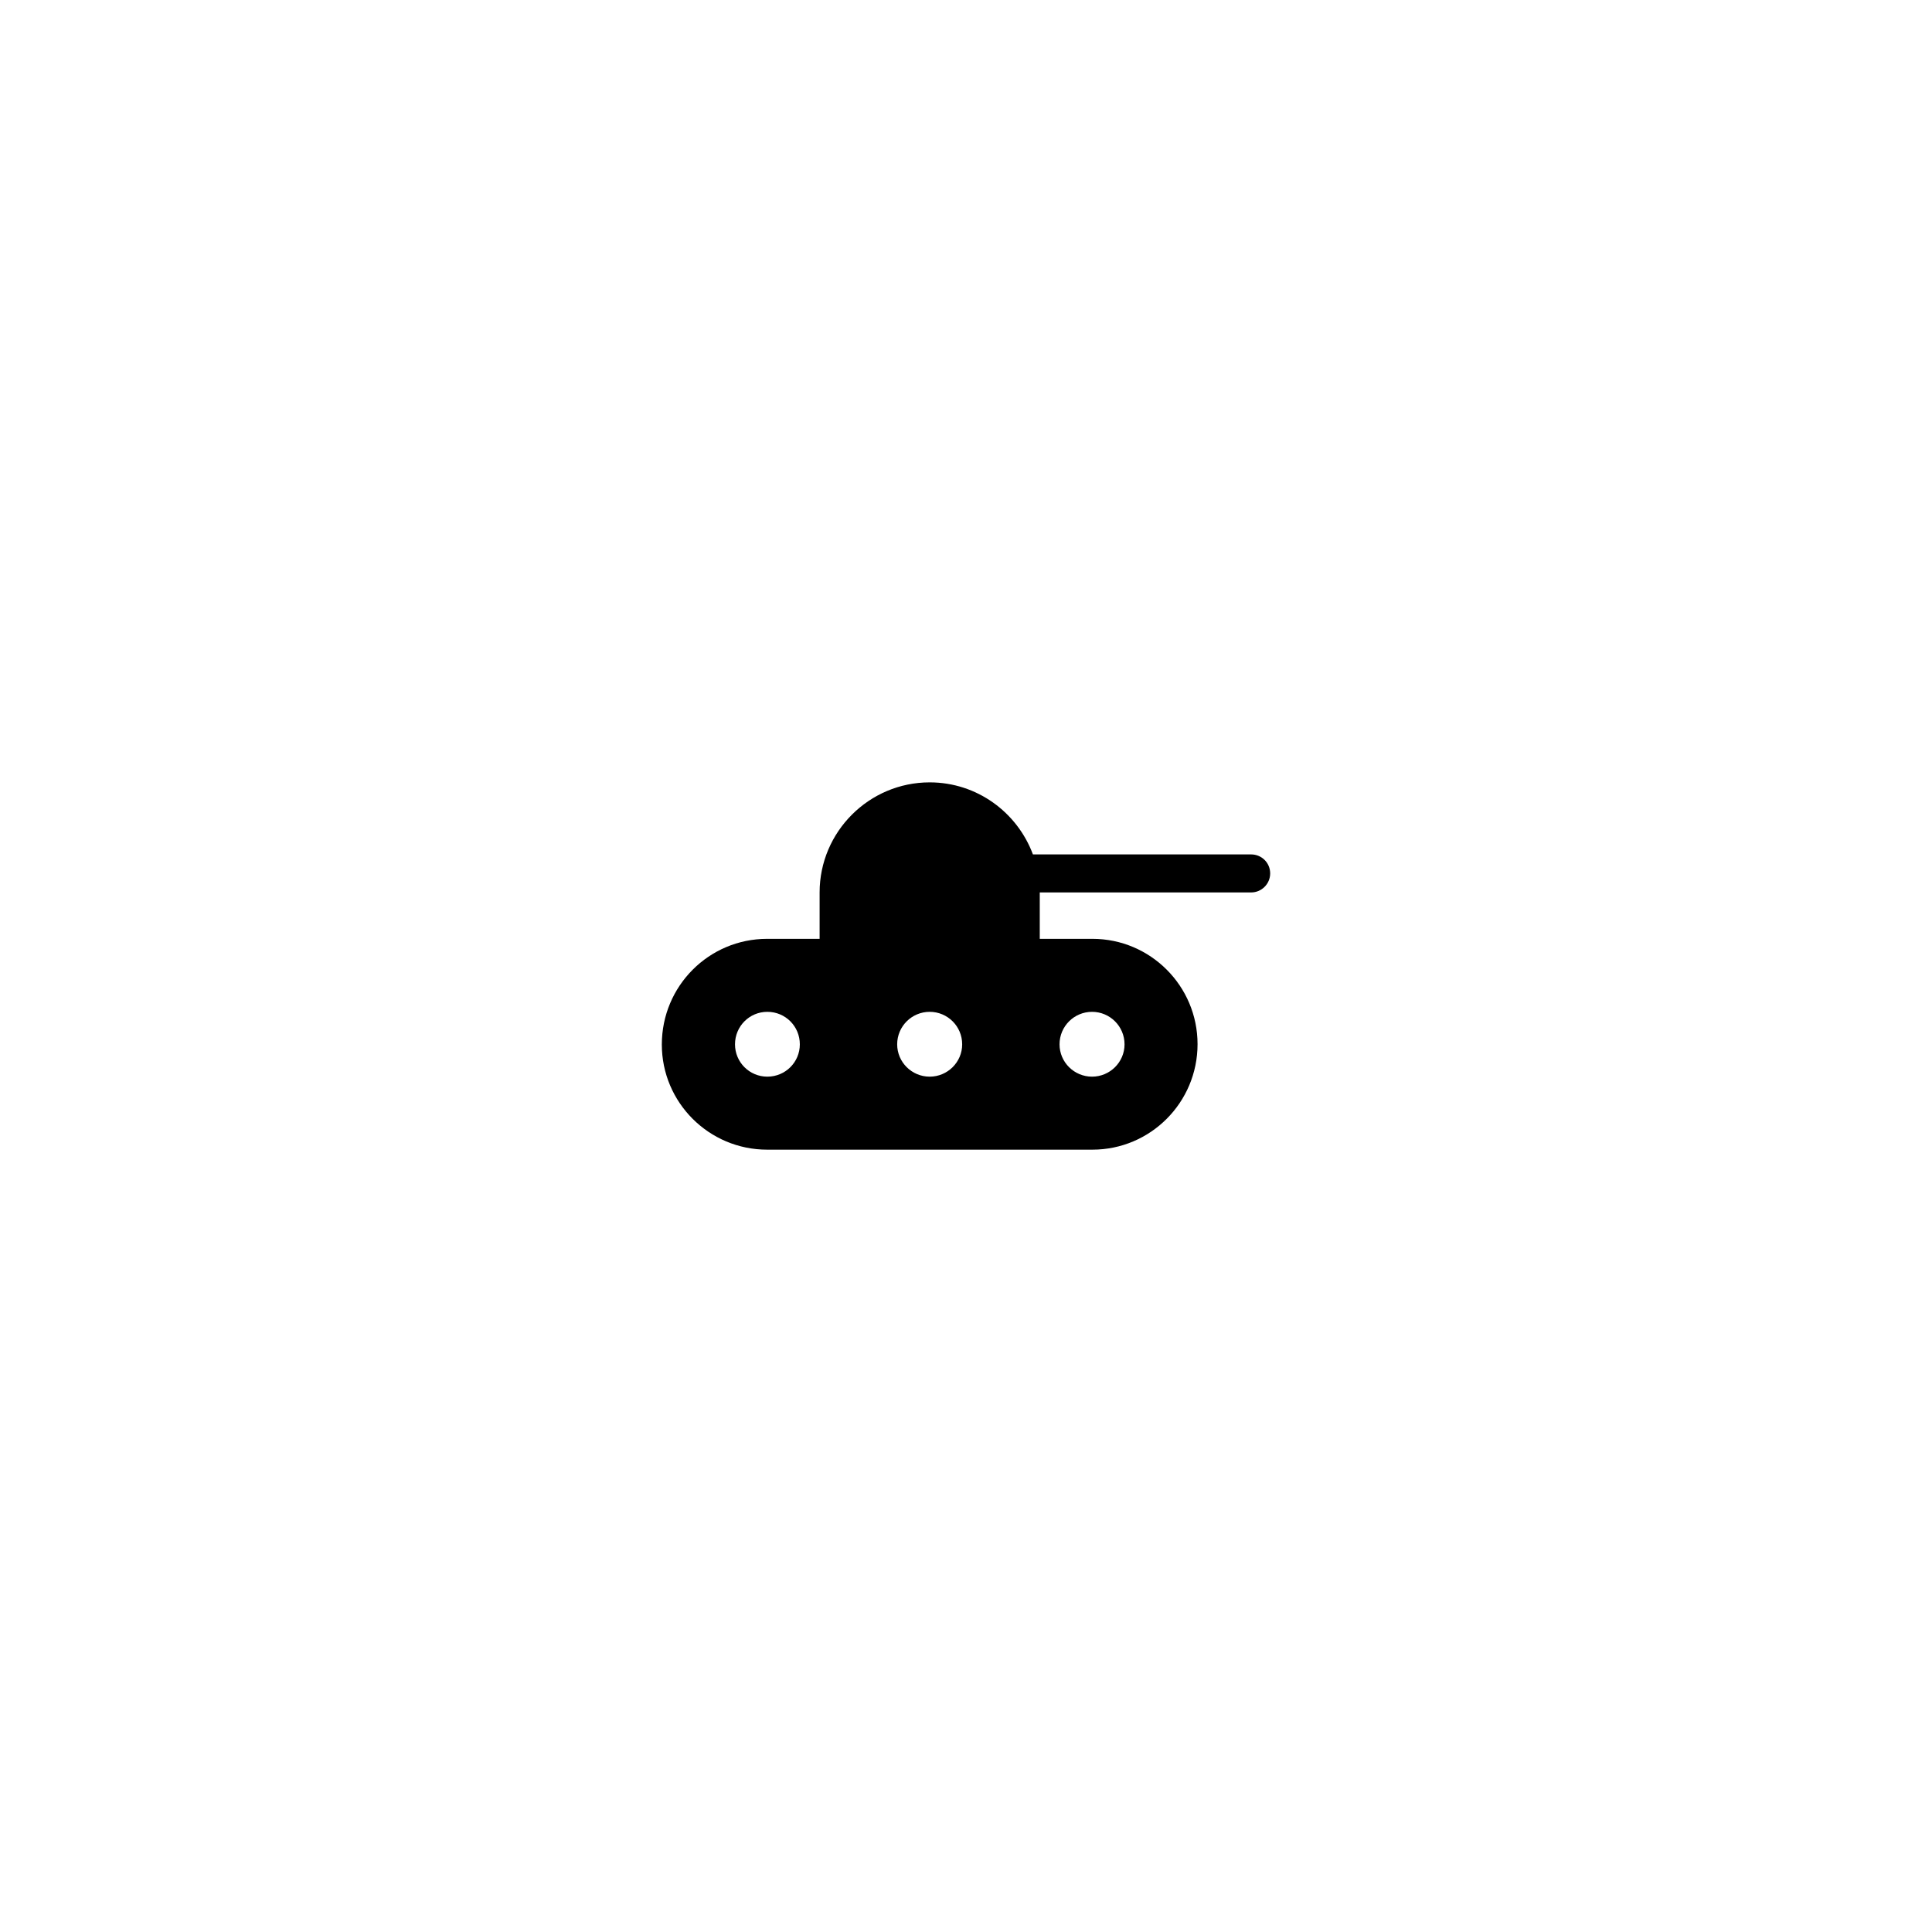 <?xml version="1.0" encoding="UTF-8"?>
<!-- Uploaded to: ICON Repo, www.iconrepo.com, Generator: ICON Repo Mixer Tools -->
<svg fill="#000000" width="800px" height="800px" version="1.1" viewBox="144 144 512 512" xmlns="http://www.w3.org/2000/svg">
 <path d="m475.57 370.43h-57.836c-4.133-11.133-14.812-19.094-27.355-19.094-16.07 0-29.172 13.098-29.172 29.172v12.293h-13.906c-15.418 0-27.91 12.496-27.91 28.012 0 15.367 12.496 27.859 27.91 27.859h86.203c15.367 0 27.859-12.496 27.859-27.961 0-15.418-12.496-27.91-27.859-27.91h-13.957v-12.293l56.023-0.004c2.769 0 5.039-2.266 5.039-5.039 0-2.82-2.269-5.035-5.039-5.035zm-33.555 50.328c0 4.734-3.879 8.566-8.613 8.566s-8.613-3.828-8.613-8.566c0-4.785 3.879-8.613 8.613-8.613s8.613 3.828 8.613 8.613zm-103.23 0c0-4.785 3.828-8.613 8.566-8.613 4.785 0 8.613 3.828 8.613 8.613 0 4.734-3.828 8.566-8.613 8.566-4.738 0-8.566-3.828-8.566-8.566zm51.59-8.613c4.734 0 8.613 3.828 8.613 8.613 0 4.734-3.879 8.566-8.613 8.566s-8.613-3.828-8.613-8.566c0-4.785 3.879-8.613 8.613-8.613z"/>
</svg>